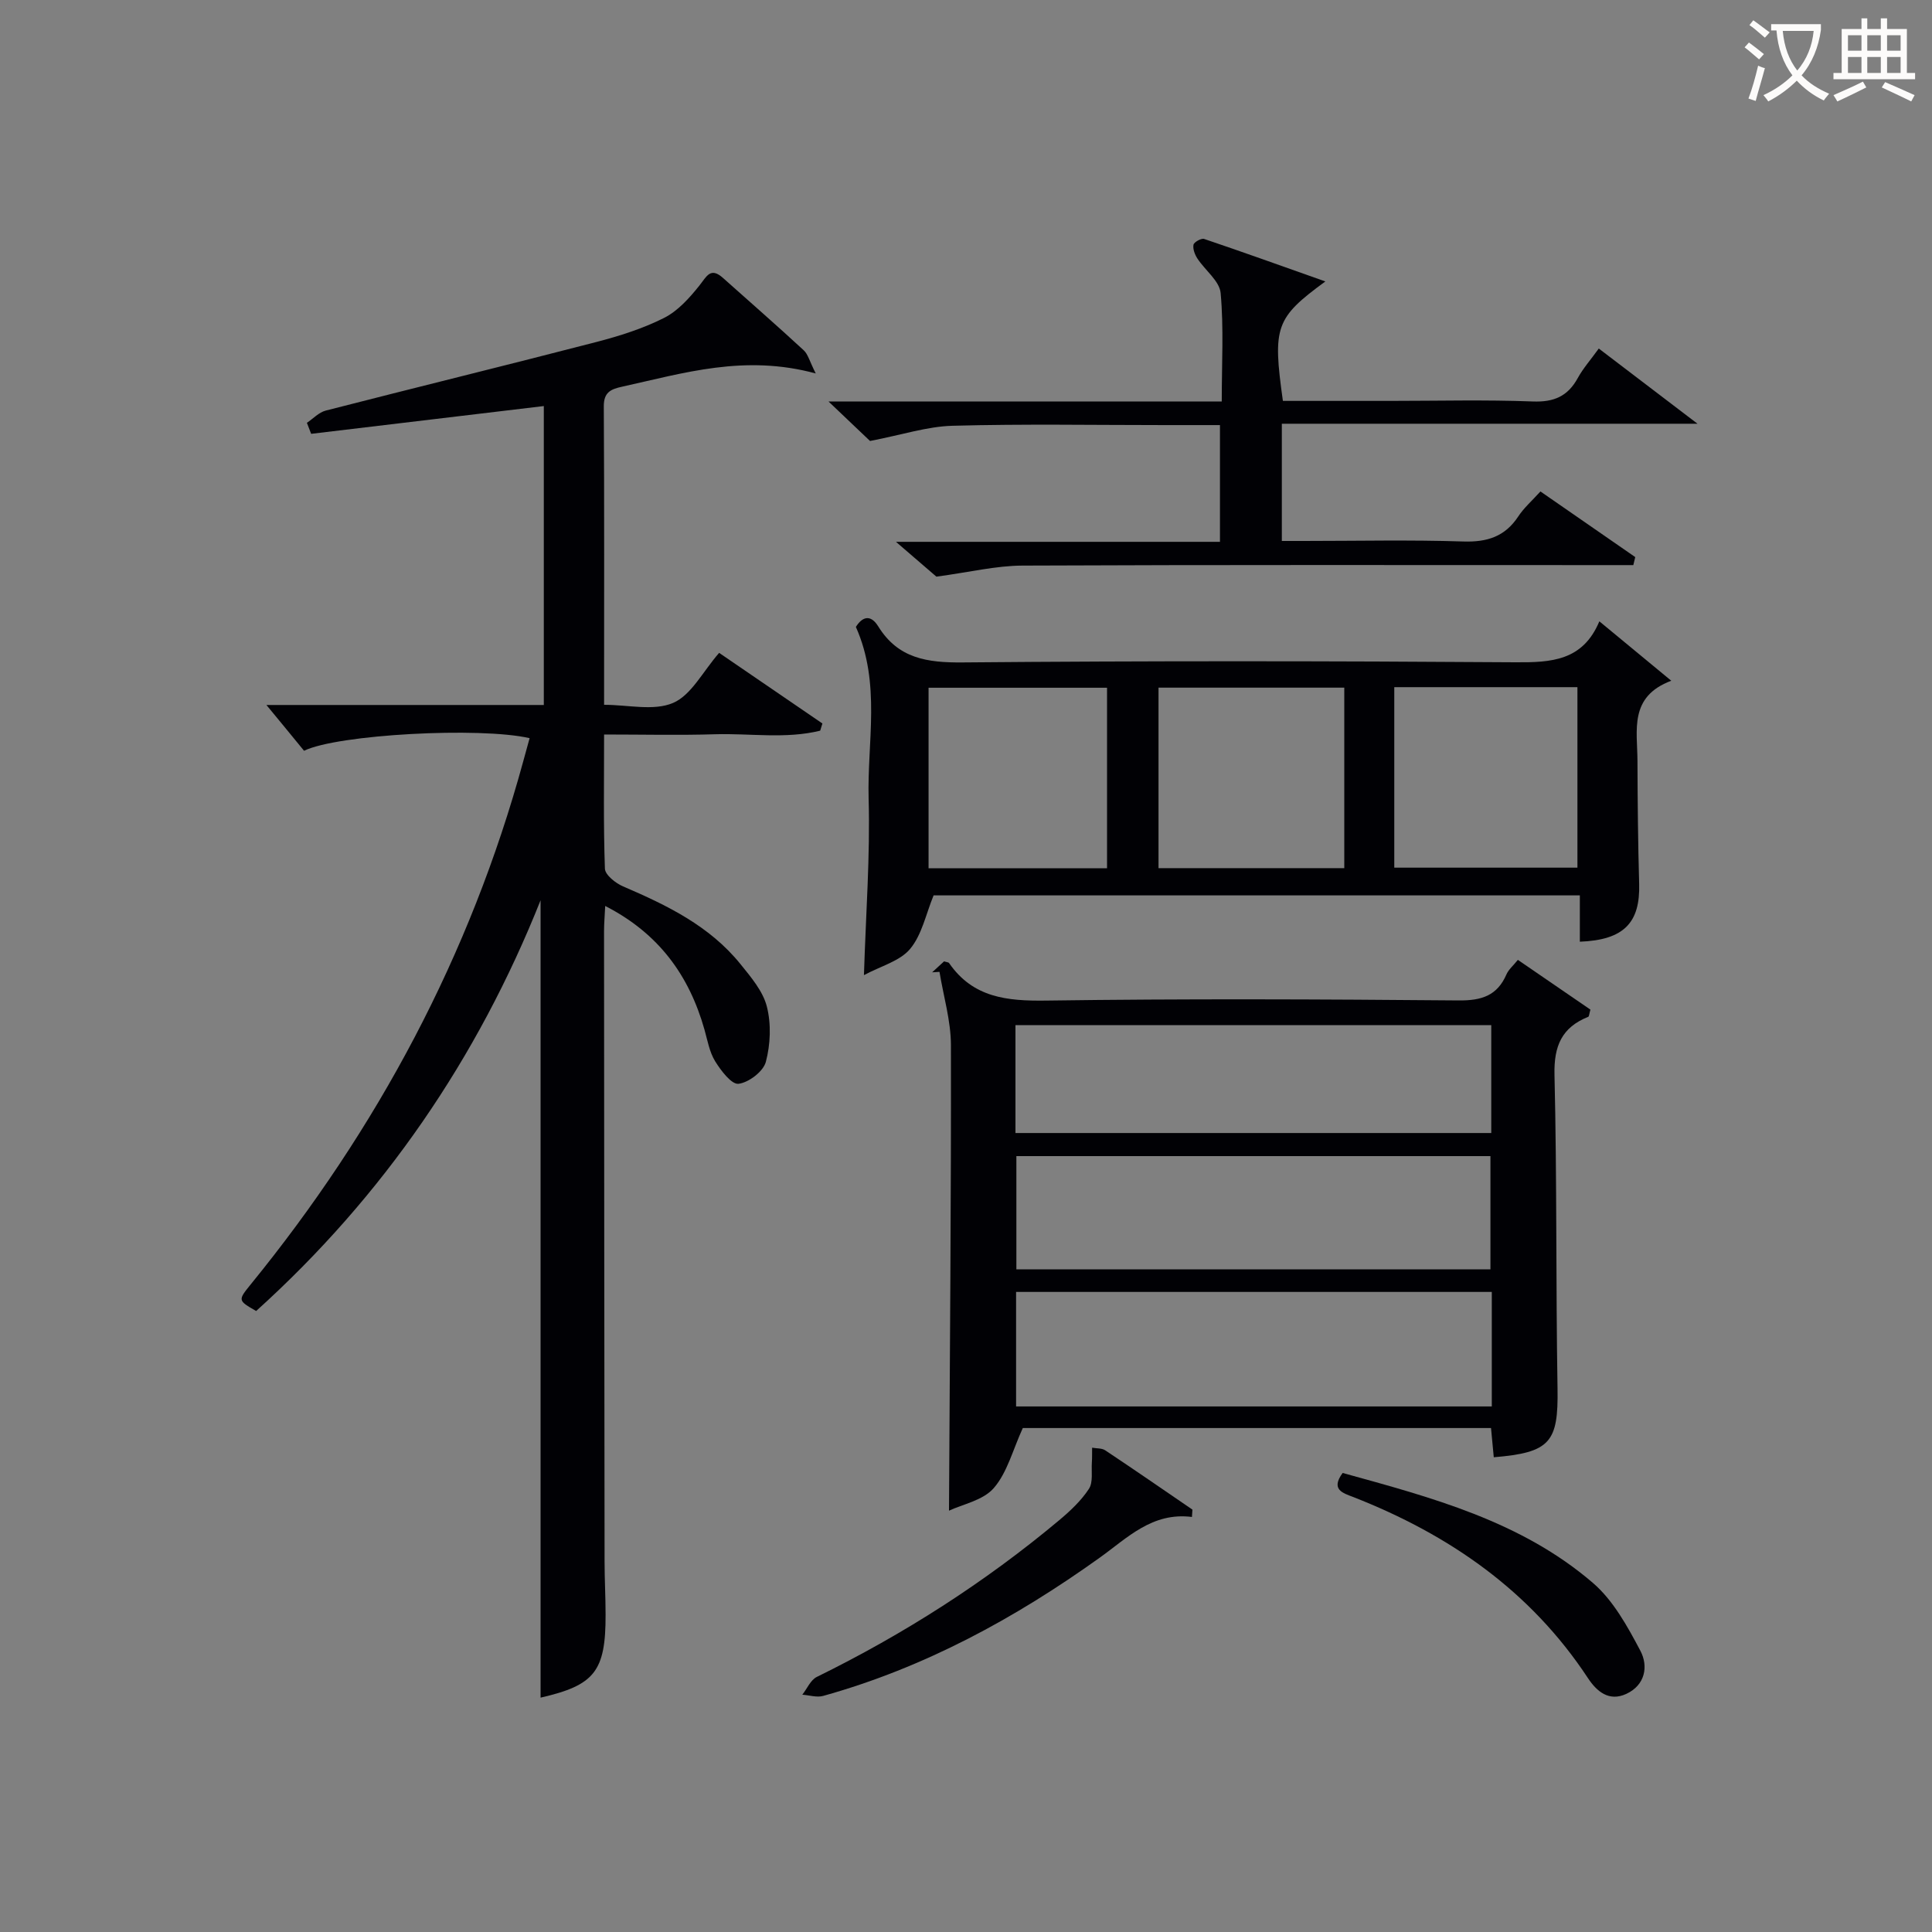 <svg enable-background="new 0 0 400 400" viewBox="0 0 400 400" xmlns="http://www.w3.org/2000/svg"><rect x="0" y="0" width="400" height="400" fill="#808080" stroke="none"/><g fill="#010105"><path d="m55.16 145.96h57.43c0-20.82 0-41.22 0-61.89-16.11 1.92-32.14 3.83-48.17 5.75-.29-.76-.59-1.52-.88-2.28 1.29-.86 2.47-2.16 3.89-2.53 18.65-4.79 37.35-9.36 55.99-14.19 4.81-1.25 9.64-2.77 14.05-4.99 2.87-1.44 5.28-4.14 7.34-6.72 1.49-1.87 2.27-3.89 4.86-1.58 5.59 4.98 11.23 9.92 16.73 14.99.89.82 1.21 2.26 2.49 4.8-14.75-4.01-27.36-.06-40.09 2.74-2.37.52-3.81 1.16-3.79 4.09.12 20.32.06 40.64.06 61.77 4.95 0 10.28 1.33 14.29-.39 3.76-1.61 6.13-6.46 9.53-10.36 6.86 4.69 14.12 9.66 21.38 14.62-.15.5-.31.99-.46 1.49-7.15 1.76-14.53.52-21.78.74-7.45.23-14.92.05-22.96.05 0 9.57-.15 18.69.17 27.78.05 1.29 2.21 3.01 3.76 3.67 9.09 3.9 17.92 8.18 24.3 16.08 2.17 2.69 4.66 5.6 5.47 8.8.92 3.61.75 7.83-.21 11.45-.53 1.99-3.54 4.28-5.66 4.54-1.44.17-3.64-2.73-4.84-4.67-1.18-1.92-1.58-4.33-2.21-6.56-3.18-11.22-9.46-19.91-20.55-25.59-.1 2.1-.24 3.68-.24 5.26.02 43.49.06 86.98.11 130.47 0 3.66.21 7.33.21 10.99.03 11.79-2.29 14.62-13.46 17.19 0-54.92 0-109.96 0-165.09-13.01 32.69-32.55 61.27-58.89 85.04-3.75-2.16-3.81-2.2-1.17-5.45 26.27-32.25 45.5-68.18 56.48-108.39.43-1.58.87-3.17 1.31-4.76-10.27-2.37-39.79-.78-46.7 2.61-2.51-3.08-5.14-6.27-7.79-9.48z"/><path d="m309.27 301.71c-.18-1.94-.36-3.88-.57-6.05-32.78 0-65.38 0-96.94 0-2.09 4.56-3.22 9.22-6.01 12.43-2.22 2.56-6.48 3.36-9.27 4.68.17-32.55.46-64.45.4-96.36-.01-5.07-1.54-10.13-2.37-15.2-.51.03-1.01.06-1.52.1.84-.77 1.68-1.54 2.47-2.27.45.15.91.16 1.05.37 4.94 7.14 11.95 7.86 20.04 7.75 28.49-.4 56.98-.28 85.47-.03 4.73.04 7.96-.98 9.88-5.4.44-1.01 1.4-1.8 2.36-3 5.17 3.55 10.17 6.98 15.02 10.3-.26.9-.27 1.42-.45 1.49-5.47 2.19-7.13 6.02-6.99 12 .52 21.65.27 43.31.63 64.96.18 11.11-1.48 13.26-13.2 14.23zm-.41-34.23c-32.83 0-65.62 0-98.49 0v23.71h98.49c0-8.02 0-15.66 0-23.71zm-.28-4.67c0-8.17 0-15.87 0-23.45-33 0-65.58 0-98.15 0v23.45zm-98.34-28.23h98.51c0-7.6 0-14.85 0-22.34-32.92 0-65.59 0-98.51 0z"/><path d="m327.09 194.97c0-3.26 0-6.24 0-9.59-44.99 0-89.72 0-133.8 0-1.59 3.87-2.41 8.14-4.85 11.07-2.11 2.54-6.05 3.55-9.57 5.44.4-12.83 1.3-24.71.97-36.55-.32-11.73 2.59-23.81-2.64-35.54 1.21-1.95 2.95-2.83 4.64-.1 4.11 6.64 10.11 7.51 17.43 7.45 38.16-.34 76.32-.3 114.48-.03 7.43.05 13.95-.29 17.38-8.48 5.01 4.14 9.56 7.9 14.89 12.3-8.8 3.29-7.02 10.27-7 16.57.03 8.5.11 16.99.35 25.48.23 8.05-3.15 11.63-12.28 11.98zm-48.77-52.6c-13.11 0-25.81 0-38.46 0v37.37h38.46c0-12.51 0-24.75 0-37.37zm10.35 37.27h37.92c0-12.74 0-25.11 0-37.37-12.82 0-25.24 0-37.92 0zm-59.47.13c0-12.75 0-25.12 0-37.38-12.6 0-24.81 0-36.95 0v37.38z"/><path d="m274.4 58.27c-10.35 7.58-10.94 9.37-8.79 24.73h22.25c9.83 0 19.67-.26 29.49.12 4.37.17 7.24-1.07 9.31-4.85 1.1-2.01 2.66-3.76 4.35-6.11 6.63 5.06 13.06 9.96 20.44 15.57-29.23 0-57.49 0-86.06 0v24.27h4.58c11 0 22-.25 32.99.11 4.95.16 8.63-1.01 11.39-5.2 1.16-1.77 2.82-3.21 4.58-5.16 6.68 4.63 13.16 9.11 19.63 13.59-.13.55-.26 1.11-.4 1.66-1.84 0-3.68 0-5.52 0-40.32 0-80.64-.08-120.96.1-5.47.02-10.94 1.37-17.81 2.29-1.62-1.4-4.58-3.94-8.37-7.21h67.08c0-8.15 0-15.86 0-24.17-3.82 0-7.6 0-11.38 0-14.66 0-29.33-.26-43.98.14-5.24.14-10.44 1.87-17.09 3.15-1.59-1.52-4.68-4.45-8.59-8.17h81.41c0-7.92.43-15.24-.23-22.46-.23-2.5-3.22-4.71-4.81-7.14-.53-.82-.98-1.98-.81-2.86.11-.55 1.62-1.39 2.2-1.2 8.08 2.73 16.15 5.63 25.1 8.8z"/><path d="m246.78 314.07c-8.23-1.04-13.35 4.32-19.08 8.42-17.57 12.58-36.33 22.79-57.27 28.63-1.31.37-2.87-.15-4.32-.25.99-1.25 1.71-3.05 3-3.68 18.01-8.85 34.8-19.57 50.19-32.45 2.28-1.91 4.54-4.03 6.15-6.49.9-1.38.48-3.64.61-5.5.07-1 .03-2.01.05-3.02.91.17 2 .07 2.71.54 6.06 4.03 12.05 8.17 18.06 12.28-.04.5-.07 1.01-.1 1.52z"/><path d="m277.98 304.96c18.36 5.07 36.93 9.96 51.82 22.77 4.21 3.62 7.16 9.01 9.82 14.04 1.68 3.17 1.04 7.1-2.91 8.93-3.6 1.67-6.14-.52-7.96-3.29-11.91-18.07-28.74-29.7-48.58-37.47-2.13-.82-4.73-1.52-2.19-4.98z"/></g><path d="m362.1 8.8c1.1.8 2.1 1.6 3.1 2.4l-1 1.1c-1.3-1.1-2.3-2-3-2.5zm1.9 4.8c.5.2.9.4 1.4.5-.6 2.3-1.3 4.5-1.9 6.8l-1.5-.5c.8-2.1 1.4-4.3 2-6.8zm-1-9.4c1.3.9 2.4 1.8 3.4 2.5l-1 1.1c-1.4-1.2-2.4-2.1-3.2-2.6zm3.7 2.2v-1.4h10.3v1.2c-.5 3.6-1.8 6.8-4 9.4 1.5 1.6 3.4 2.8 5.7 3.8-.3.4-.7.8-1.1 1.4-2.3-1.1-4.1-2.5-5.6-4.1-1.6 1.6-3.6 3.1-5.9 4.3-.3-.5-.7-.9-1-1.3 2.4-1.1 4.4-2.5 6-4.1-1.9-2.5-3-5.6-3.3-9.3h-1.1zm8.8 0h-6.4c.3 3.3 1.3 6 3 8.2 2-2.3 3.1-5.1 3.4-8.2z" fill="#fcfbfa"/><path d="m385.3 3.8h1.3v2.2h2.8v-2.2h1.3v2.2h4.1v9.1h1.7v1.3h-16.9v-1.3h1.7v-9.1h4.1v-2.2zm.4 13.1.7 1.2c-1.8.9-3.8 1.9-6 2.9-.2-.4-.5-.8-.8-1.3 2.3-1 4.3-1.9 6.1-2.8zm-3.1-6.4h2.8v-3.2h-2.8zm0 4.6h2.8v-3.3h-2.8zm4-4.6h2.8v-3.2h-2.8zm0 4.6h2.8v-3.3h-2.8zm3.7 1.9c2.1.9 4.1 1.8 6.1 2.7l-.7 1.3c-2.2-1.1-4.2-2-6.1-2.9zm3.2-9.7h-2.8v3.2h2.8zm-2.8 7.8h2.8v-3.3h-2.8z" fill="#fcfbfa"/></svg>
